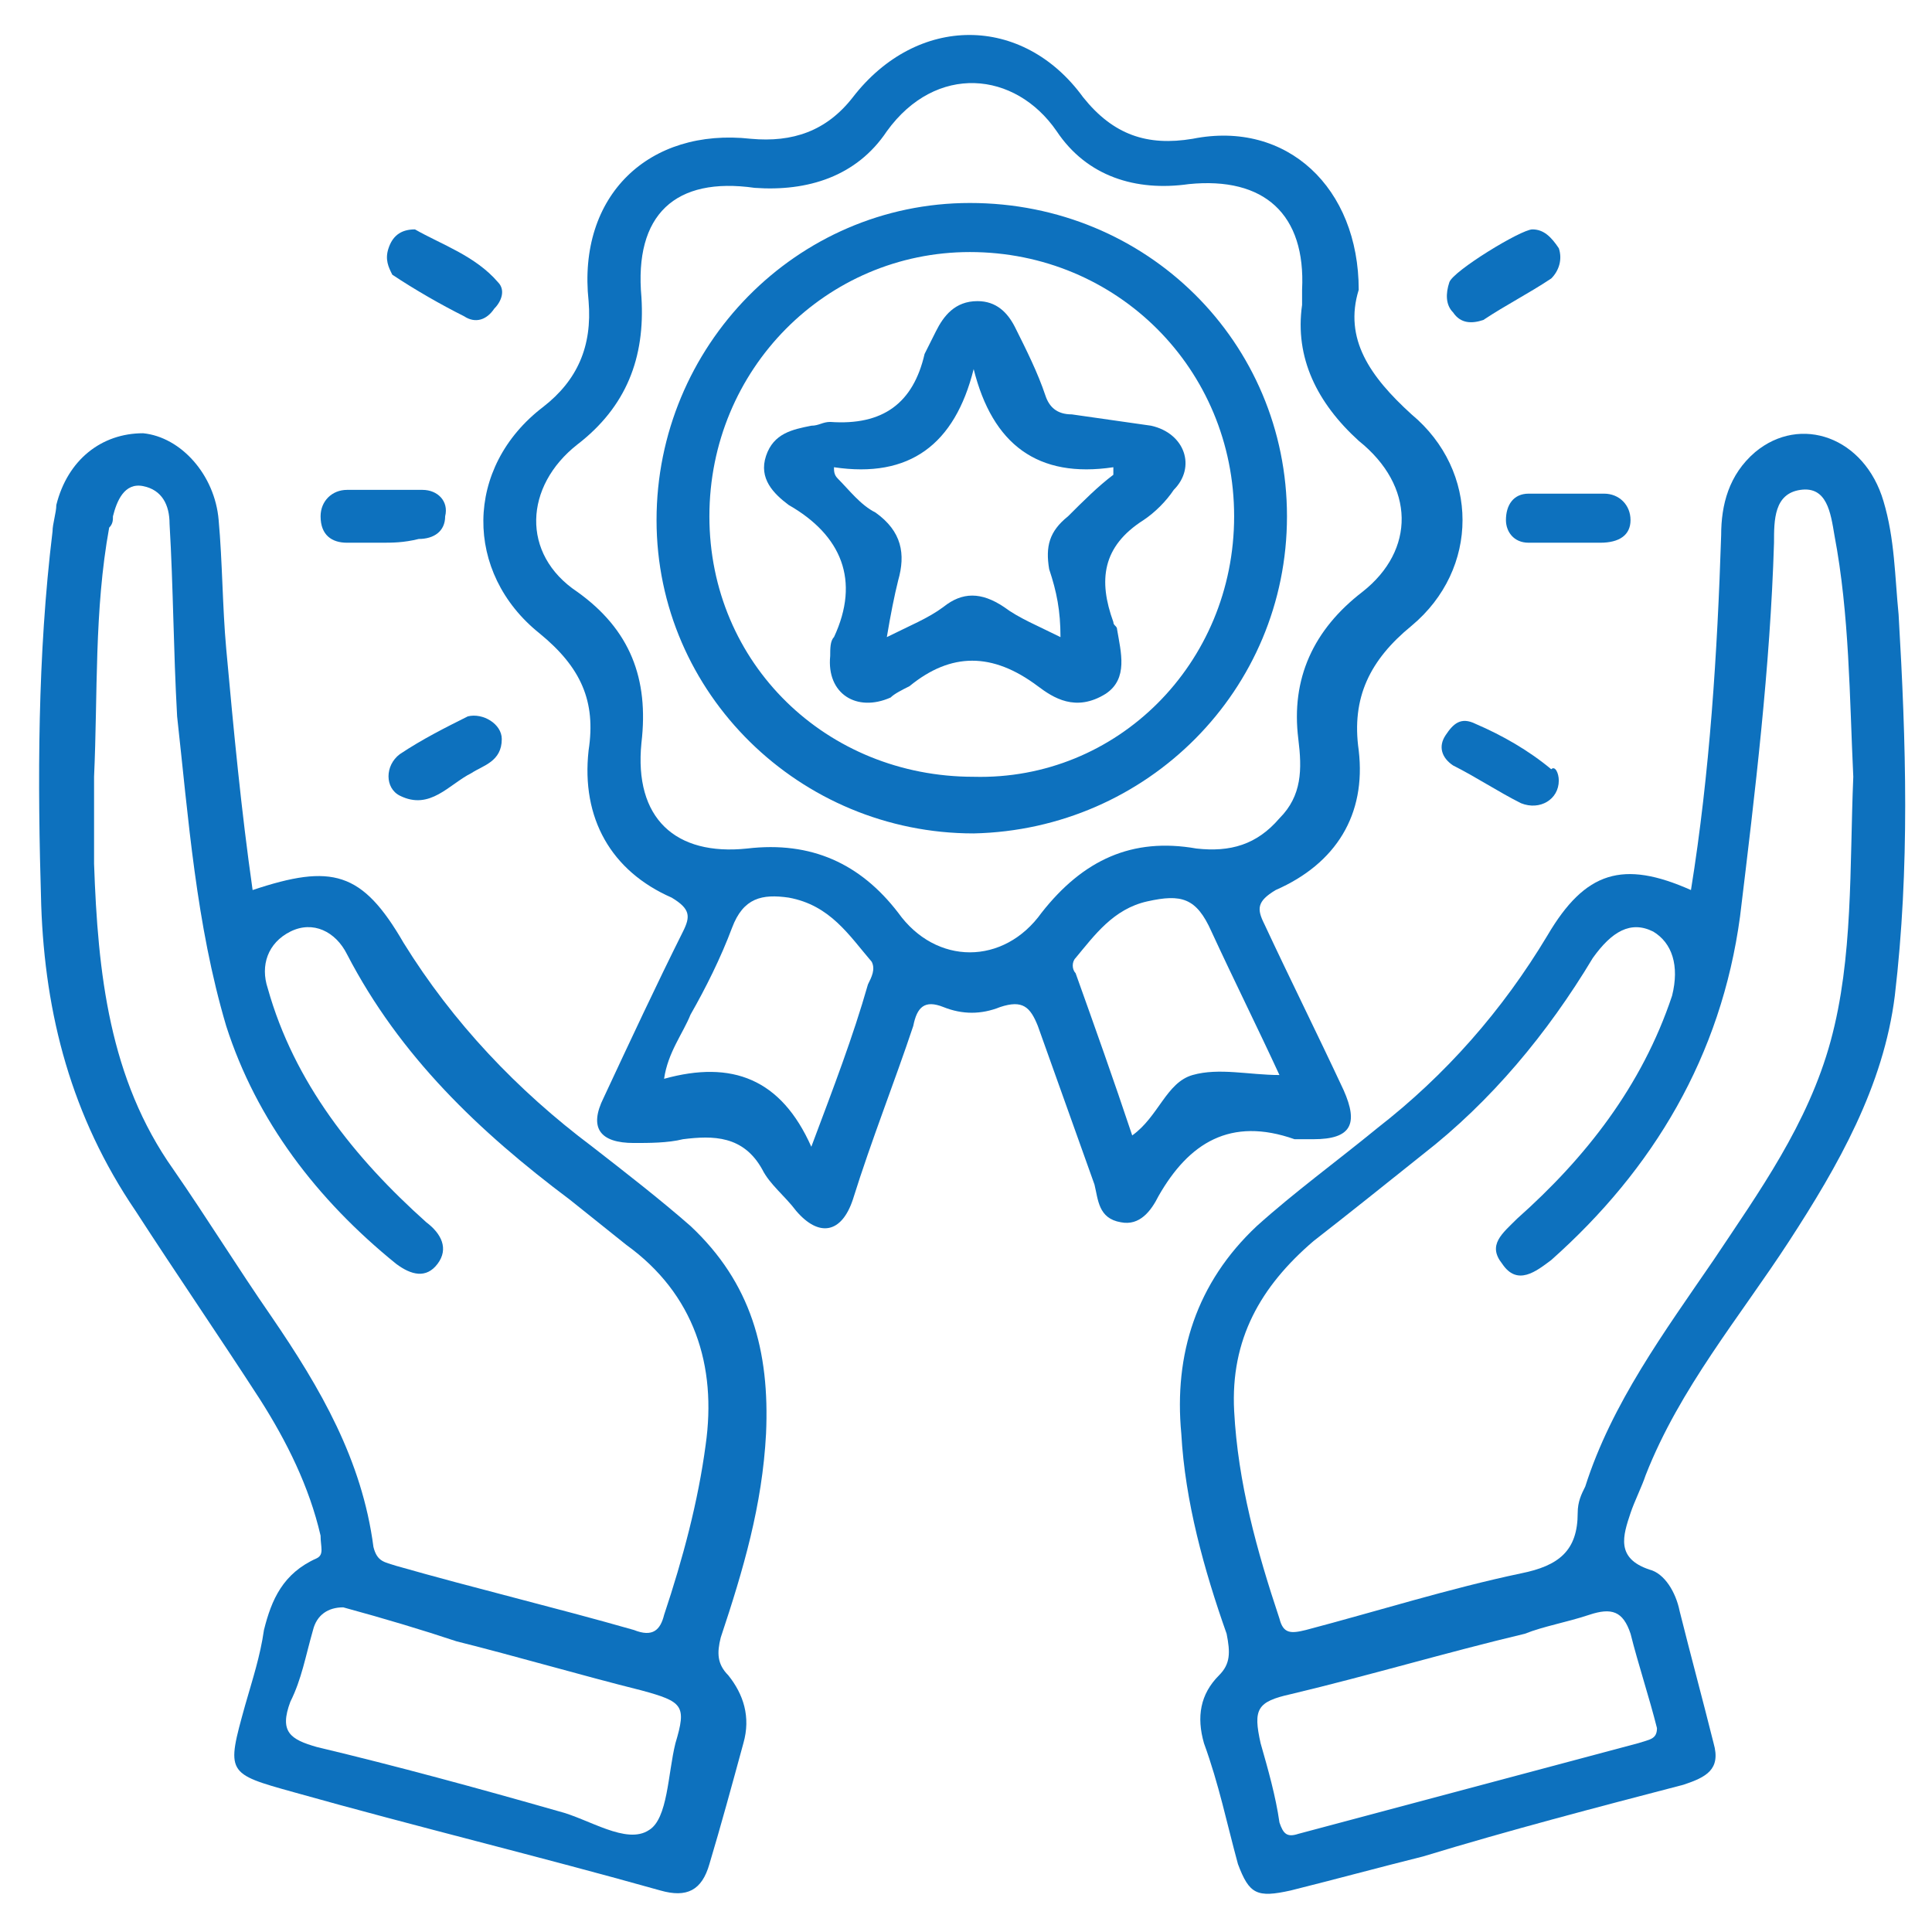 <svg width="93" height="93" viewBox="0 0 93 93" fill="none" xmlns="http://www.w3.org/2000/svg">
<path d="M65.404 13.95C64.677 16.312 65.949 18.13 67.948 19.947C71.219 22.673 71.219 27.398 67.948 30.123C65.949 31.759 65.041 33.576 65.404 36.12C65.768 39.21 64.314 41.572 61.406 42.844C60.498 43.389 60.498 43.753 60.861 44.48C62.133 47.205 63.405 49.749 64.677 52.475C65.404 54.111 65.041 54.838 63.224 54.838C62.86 54.838 62.678 54.838 62.315 54.838C59.226 53.748 57.227 55.02 55.773 57.564C55.409 58.291 54.864 59.017 53.956 58.836C52.865 58.654 52.865 57.745 52.684 57.019C51.775 54.474 50.866 51.93 49.958 49.386C49.594 48.477 49.231 48.114 48.141 48.477C47.232 48.841 46.323 48.841 45.415 48.477C44.506 48.114 44.142 48.477 43.961 49.386C43.052 52.112 41.962 54.838 41.053 57.745C40.508 59.381 39.418 59.563 38.327 58.291C37.782 57.564 37.055 57.019 36.692 56.292C35.783 54.656 34.33 54.656 32.876 54.838C32.149 55.02 31.24 55.02 30.513 55.02C28.878 55.02 28.333 54.293 29.059 52.839C30.331 50.113 31.604 47.387 32.876 44.843C33.239 44.116 33.239 43.753 32.331 43.208C29.423 41.935 27.969 39.391 28.333 36.12C28.696 33.758 27.969 32.122 25.97 30.487C22.336 27.579 22.336 22.491 26.152 19.583C27.787 18.311 28.514 16.676 28.333 14.495C27.787 9.407 31.24 6.136 36.147 6.681C38.146 6.863 39.781 6.318 41.053 4.682C44.142 0.684 49.231 0.684 52.138 4.682C53.592 6.499 55.228 7.044 57.408 6.681C61.952 5.772 65.404 9.043 65.404 13.95ZM62.678 14.677C62.678 14.132 62.678 14.132 62.678 13.95C62.86 10.316 60.861 8.498 57.227 8.862C54.682 9.225 52.32 8.498 50.866 6.318C48.867 3.41 45.051 3.047 42.689 6.318C41.235 8.498 38.873 9.225 36.328 9.043C32.512 8.498 30.513 10.316 30.877 14.313C31.058 17.221 30.15 19.583 27.787 21.401C25.243 23.4 25.061 26.671 27.787 28.488C30.331 30.305 31.24 32.667 30.877 35.757C30.513 39.391 32.512 41.209 35.965 40.845C39.054 40.482 41.417 41.572 43.234 43.934C45.051 46.478 48.322 46.478 50.139 43.934C52.138 41.39 54.501 40.3 57.59 40.845C59.226 41.027 60.498 40.663 61.588 39.391C62.678 38.301 62.678 37.029 62.497 35.575C62.133 32.667 63.224 30.305 65.586 28.488C68.13 26.489 68.13 23.4 65.404 21.219C63.405 19.402 62.315 17.221 62.678 14.677ZM39.054 55.201C40.145 52.294 41.053 49.931 41.78 47.387C41.962 47.024 42.144 46.66 41.962 46.297C40.871 45.025 39.963 43.571 37.964 43.208C36.692 43.026 35.783 43.208 35.238 44.661C34.693 46.115 33.966 47.569 33.239 48.841C32.876 49.749 32.149 50.658 31.967 51.93C35.238 51.022 37.6 51.93 39.054 55.201ZM61.588 51.748C60.498 49.386 59.407 47.205 58.317 44.843C57.59 43.208 56.863 43.026 55.228 43.389C53.592 43.753 52.684 45.025 51.775 46.115C51.593 46.297 51.593 46.66 51.775 46.842C52.684 49.386 53.592 51.93 54.501 54.656C55.773 53.748 56.136 52.112 57.408 51.748C58.68 51.385 60.134 51.748 61.588 51.748Z" fill="#0D71BE"/>
<path d="M12.16 42.844C15.976 41.572 17.43 41.935 19.429 45.388C21.792 49.204 24.881 52.475 28.515 55.201C30.151 56.473 31.787 57.745 33.24 59.017C36.148 61.743 37.056 65.014 36.875 69.012C36.693 72.465 35.784 75.554 34.694 78.825C34.512 79.552 34.512 80.097 35.057 80.643C35.784 81.551 36.148 82.642 35.784 83.914C35.239 85.913 34.694 87.912 34.149 89.729C33.785 91.001 33.059 91.364 31.787 91.001C25.971 89.365 19.974 87.912 14.159 86.276C10.888 85.367 10.888 85.367 11.797 82.096C12.16 80.824 12.524 79.734 12.706 78.462C13.069 77.008 13.614 75.736 15.25 75.009C15.613 74.827 15.431 74.464 15.431 73.919C14.886 71.556 13.796 69.376 12.524 67.377C10.525 64.287 8.526 61.38 6.527 58.291C3.438 53.748 2.165 48.841 1.984 43.571C1.802 37.574 1.802 31.577 2.529 25.58C2.529 25.217 2.711 24.672 2.711 24.308C3.256 22.128 4.891 20.855 6.89 20.855C8.708 21.037 10.343 22.854 10.525 25.035C10.707 27.034 10.707 29.215 10.888 31.214C11.252 35.212 11.615 39.028 12.16 42.844ZM4.528 37.392C4.528 38.846 4.528 40.3 4.528 41.572C4.71 46.842 5.255 51.93 8.344 56.292C9.98 58.654 11.433 61.016 13.069 63.379C15.431 66.832 17.43 70.284 17.976 74.464C18.157 75.191 18.521 75.191 19.066 75.373C22.882 76.463 26.698 77.372 30.514 78.462C31.423 78.825 31.787 78.462 31.968 77.735C32.877 75.009 33.604 72.283 33.967 69.558C34.512 65.741 33.422 62.288 30.151 59.926C29.242 59.199 28.334 58.472 27.425 57.745C23.064 54.474 19.247 50.84 16.703 45.933C16.158 44.843 15.068 44.298 13.977 44.843C12.887 45.388 12.524 46.478 12.887 47.569C14.159 52.112 17.067 55.746 20.52 58.836C21.247 59.381 21.61 60.108 21.065 60.835C20.52 61.562 19.793 61.38 19.066 60.835C15.25 57.745 12.342 53.929 10.888 49.386C9.434 44.48 9.071 39.391 8.526 34.485C8.344 31.214 8.344 28.306 8.162 25.217C8.162 24.308 7.799 23.581 6.89 23.4C5.982 23.218 5.618 24.127 5.437 24.853C5.437 25.035 5.437 25.217 5.255 25.399C4.528 29.396 4.71 33.394 4.528 37.392ZM16.522 77.372C15.795 77.372 15.25 77.735 15.068 78.462C14.704 79.734 14.523 80.824 13.977 81.915C13.432 83.368 13.977 83.732 15.25 84.095C19.066 85.004 23.064 86.094 26.88 87.185C28.334 87.548 30.151 88.82 31.241 88.093C32.15 87.548 32.15 85.367 32.513 83.914C33.059 82.096 32.877 81.915 30.878 81.37C27.97 80.643 24.881 79.734 21.973 79.007C20.338 78.462 18.521 77.917 16.522 77.372Z" fill="#0D71BE"/>
<path d="M81.397 42.844C82.306 37.21 82.669 31.395 82.851 25.762C82.851 24.308 83.214 22.854 84.486 21.764C86.667 19.946 89.756 21.037 90.665 24.126C91.21 25.943 91.21 27.761 91.392 29.578C91.755 35.756 91.937 41.753 91.21 47.932C90.665 52.293 88.484 56.109 86.122 59.744C83.76 63.378 80.852 66.831 79.216 71.011C79.035 71.556 78.671 72.283 78.49 72.828C78.126 73.918 77.763 75.009 79.398 75.554C80.125 75.736 80.67 76.644 80.852 77.553C81.397 79.734 81.942 81.733 82.487 83.913C82.851 85.185 82.124 85.549 81.034 85.912C76.854 87.002 72.674 88.093 68.495 89.365C66.314 89.91 64.315 90.455 62.134 91C60.499 91.364 60.135 91.182 59.59 89.728C59.045 87.729 58.682 85.912 57.955 83.913C57.591 82.641 57.773 81.551 58.682 80.642C59.227 80.097 59.227 79.552 59.045 78.643C57.955 75.554 57.046 72.283 56.864 69.012C56.501 65.196 57.591 61.743 60.499 59.017C62.316 57.382 64.315 55.928 66.314 54.292C69.585 51.748 72.311 48.659 74.492 45.024C76.309 41.935 78.126 41.39 81.397 42.844ZM89.211 37.392C89.029 33.576 89.029 29.578 88.303 25.762C88.121 24.671 87.939 23.399 86.667 23.581C85.395 23.763 85.395 25.035 85.395 26.125C85.213 32.122 84.486 38.119 83.76 44.116C82.851 50.84 79.58 56.291 74.673 60.653C73.946 61.198 73.038 61.925 72.311 60.834C71.584 59.926 72.311 59.38 73.038 58.654C76.309 55.746 79.035 52.293 80.488 47.932C80.852 46.478 80.488 45.388 79.58 44.843C78.49 44.297 77.581 44.843 76.672 46.115C74.492 49.749 71.766 53.02 68.495 55.564C66.677 57.018 64.86 58.472 63.225 59.744C60.681 61.925 59.227 64.469 59.408 67.921C59.59 71.374 60.499 74.645 61.589 77.916C61.771 78.643 62.134 78.643 62.861 78.462C66.314 77.553 69.767 76.463 73.219 75.736C75.037 75.372 75.945 74.645 75.945 72.828C75.945 72.283 76.127 71.919 76.309 71.556C77.581 67.558 80.125 64.105 82.487 60.653C84.668 57.382 87.031 54.111 88.121 50.113C89.211 46.115 89.029 41.753 89.211 37.392ZM79.761 83.186C79.398 81.733 78.853 80.097 78.49 78.643C78.126 77.553 77.581 77.371 76.49 77.735C75.4 78.098 74.31 78.28 73.401 78.643C69.585 79.552 65.951 80.642 62.134 81.551C60.499 81.914 60.317 82.278 60.681 83.913C61.044 85.185 61.407 86.457 61.589 87.729C61.771 88.275 61.953 88.456 62.498 88.275C67.95 86.821 73.401 85.367 78.853 83.913C79.398 83.731 79.761 83.731 79.761 83.186Z" fill="#0D71BE"/>
<path d="M19.974 11.042C21.246 11.769 22.882 12.314 23.972 13.586C24.336 13.95 24.154 14.495 23.791 14.858C23.427 15.403 22.882 15.585 22.337 15.222C21.246 14.677 19.974 13.95 18.884 13.223C18.702 12.859 18.52 12.496 18.702 11.951C18.884 11.405 19.247 11.042 19.974 11.042Z" fill="#0D71BE"/>
<path d="M73.765 11.042C74.31 11.042 74.673 11.405 75.037 11.951C75.219 12.496 75.037 13.041 74.673 13.404C73.583 14.131 72.493 14.677 71.402 15.403C70.857 15.585 70.312 15.585 69.948 15.04C69.585 14.677 69.585 14.131 69.767 13.586C69.949 13.041 73.22 11.042 73.765 11.042Z" fill="#0D71BE"/>
<path d="M18.339 26.125C17.794 26.125 17.249 26.125 16.704 26.125C15.977 26.125 15.432 25.762 15.432 24.853C15.432 24.126 15.977 23.581 16.704 23.581C17.976 23.581 19.066 23.581 20.338 23.581C21.065 23.581 21.61 24.126 21.428 24.853C21.428 25.58 20.883 25.944 20.157 25.944C19.43 26.125 18.884 26.125 18.339 26.125Z" fill="#0D71BE"/>
<path d="M75.399 26.125C74.854 26.125 74.127 26.125 73.582 26.125C72.855 26.125 72.491 25.58 72.491 25.035C72.491 24.308 72.855 23.763 73.582 23.763C74.854 23.763 76.126 23.763 77.216 23.763C77.943 23.763 78.488 24.308 78.488 25.035C78.488 25.762 77.943 26.125 77.034 26.125C76.489 26.125 75.944 26.125 75.399 26.125Z" fill="#0D71BE"/>
<path d="M24.154 35.575C24.154 36.665 23.245 36.847 22.7 37.21C21.61 37.755 20.701 39.028 19.247 38.301C18.52 37.937 18.52 36.847 19.247 36.302C20.338 35.575 21.428 35.03 22.518 34.484C23.245 34.303 24.154 34.848 24.154 35.575Z" fill="#0D71BE"/>
<path d="M75.035 37.574C75.035 38.483 74.127 39.028 73.218 38.665C72.128 38.12 71.037 37.393 69.947 36.847C69.402 36.484 69.22 35.939 69.584 35.394C69.947 34.848 70.311 34.485 71.037 34.848C72.309 35.394 73.582 36.12 74.672 37.029C74.854 36.847 75.035 37.211 75.035 37.574Z" fill="#0D71BE"/>
<path d="M61.951 24.854C61.951 33.213 55.228 39.937 46.868 40.118C38.509 40.118 31.604 33.395 31.604 25.035C31.604 16.676 38.327 9.771 46.687 9.771C55.228 9.771 61.951 16.494 61.951 24.854ZM59.407 24.854C59.407 17.766 53.774 12.133 46.687 12.133C39.781 12.133 34.148 17.766 34.148 24.854C34.148 31.941 39.781 37.392 46.868 37.392C53.774 37.574 59.407 31.941 59.407 24.854Z" fill="#0D71BE"/>
<path d="M39.963 31.577C39.963 31.214 39.963 30.85 40.145 30.669C41.417 27.943 40.508 25.762 37.964 24.308C37.237 23.763 36.511 23.036 36.874 21.946C37.237 20.855 38.146 20.674 39.055 20.492C39.418 20.492 39.6 20.31 39.963 20.31C42.508 20.492 43.961 19.402 44.506 17.039C44.688 16.676 44.87 16.312 45.052 15.949C45.415 15.222 45.96 14.495 47.051 14.495C47.959 14.495 48.504 15.04 48.868 15.767C49.413 16.858 49.958 17.948 50.322 19.038C50.503 19.583 50.867 19.947 51.594 19.947C52.866 20.129 54.138 20.31 55.41 20.492C57.045 20.855 57.59 22.491 56.5 23.581C56.137 24.127 55.592 24.672 55.046 25.035C53.047 26.307 52.866 27.943 53.593 29.942C53.593 30.123 53.774 30.123 53.774 30.305C53.956 31.395 54.319 32.667 53.229 33.394C51.775 34.303 50.685 33.576 49.958 33.031C47.777 31.395 45.779 31.395 43.779 33.031C43.416 33.213 43.053 33.394 42.871 33.576C41.235 34.303 39.782 33.394 39.963 31.577ZM40.145 22.491C40.145 22.673 40.145 22.854 40.327 23.036C40.872 23.581 41.417 24.308 42.144 24.672C43.416 25.58 43.598 26.671 43.234 27.943C43.053 28.67 42.871 29.578 42.689 30.669C43.779 30.123 44.688 29.76 45.415 29.215C46.324 28.488 47.232 28.488 48.323 29.215C49.05 29.76 49.958 30.123 51.048 30.669C51.048 29.396 50.867 28.488 50.503 27.398C50.322 26.307 50.503 25.58 51.412 24.853C52.139 24.127 52.866 23.4 53.593 22.854C53.593 22.673 53.593 22.491 53.593 22.491C49.958 23.036 47.777 21.401 46.869 17.766C45.96 21.401 43.779 23.036 40.145 22.491Z" fill="#0D71BE"/>
</svg>

